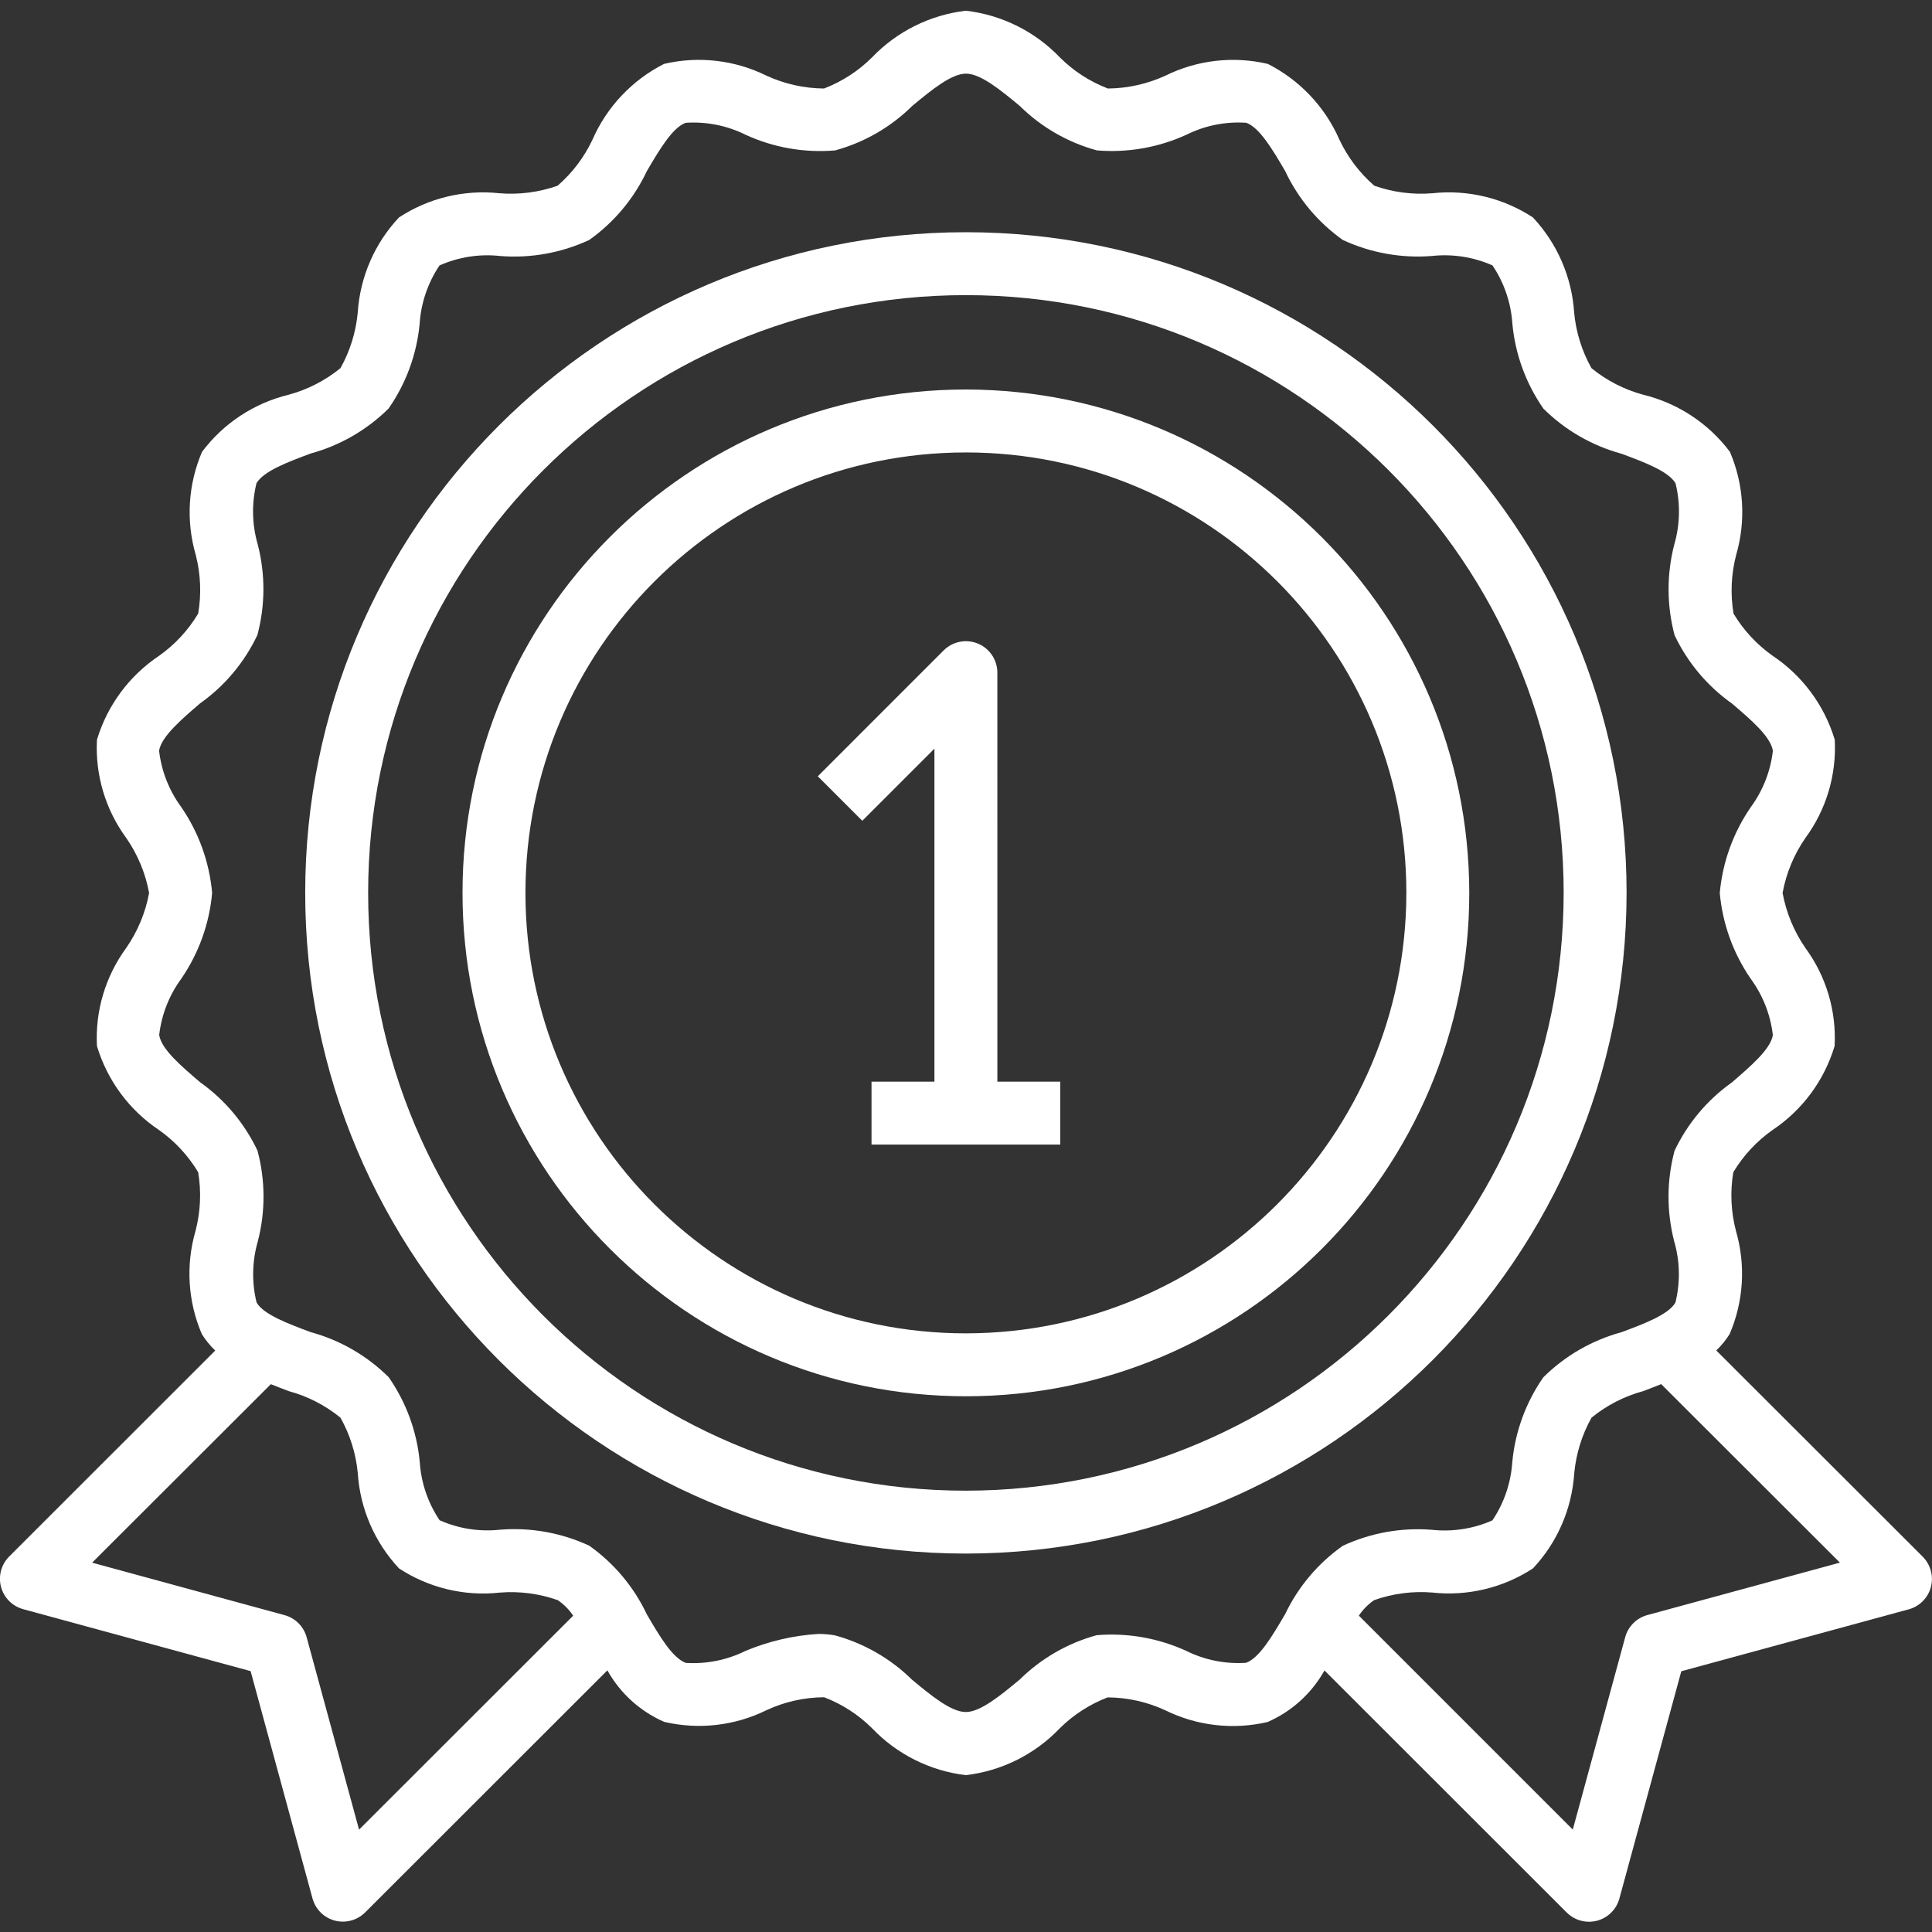 <svg fill="none" height="71" viewBox="0 0 71 71" width="71" xmlns="http://www.w3.org/2000/svg" xmlns:xlink="http://www.w3.org/1999/xlink"><rect x="0" y="0" width="71" height="71" fill="#333333" stroke="none"/><clipPath id="a"><path d="m0 0h71v71h-71z"/></clipPath><g clip-path="url(#a)" fill="#fff"><path d="m36.652 24.72c0-.467-.282-.889-.713-1.068-.432-.179-.93-.08-1.261.251l-4.624 4.625 1.635 1.635 2.651-2.651v12.239h-2.312v2.312h6.937v-2.312h-2.312z"/><path d="m59.776 32.814c0-13.41-10.87-24.28-24.28-24.28-13.41 0-24.28 10.87-24.28 24.28 0 13.409 10.87 24.279 24.28 24.279 13.403-.015 24.265-10.877 24.28-24.279zm-24.28 21.968c-12.133 0-21.967-9.836-21.967-21.968 0-12.133 9.835-21.968 21.967-21.968s21.968 9.835 21.968 21.968c-.014 12.126-9.841 21.954-21.968 21.968z"/><path d="m35.496 14.314c-10.216 0-18.499 8.283-18.499 18.499s8.282 18.499 18.499 18.499 18.499-8.282 18.499-18.499c-.011-10.212-8.287-18.487-18.499-18.499zm0 34.686c-8.939 0-16.186-7.247-16.186-16.186 0-8.94 7.247-16.187 16.186-16.187 8.94 0 16.187 7.247 16.187 16.187-.009 8.935-7.251 16.177-16.187 16.186z"/><path d="m70.652 57.2-7.58-7.571c.189-.181.355-.384.493-.606.513-1.198.595-2.535.231-3.785-.185-.705-.218-1.442-.098-2.16.367-.61.856-1.138 1.438-1.548 1.098-.732 1.906-1.824 2.285-3.089.07-1.29-.31-2.564-1.075-3.605-.419-.608-.704-1.297-.837-2.022.134-.727.42-1.416.841-2.022.765-1.042 1.145-2.316 1.076-3.607-.379-1.264-1.188-2.356-2.286-3.088-.58-.412-1.068-.938-1.434-1.548-.12-.719-.086-1.454.098-2.159.364-1.251.282-2.589-.231-3.786-.787-1.047-1.913-1.789-3.186-2.098-.695-.188-1.343-.52-1.901-.976-.354-.63-.571-1.328-.637-2.047-.086-1.305-.622-2.539-1.516-3.493-1.091-.715-2.397-1.029-3.694-.888-.723.059-1.45-.036-2.134-.277-.541-.469-.978-1.047-1.284-1.695-.527-1.204-1.457-2.188-2.63-2.782-1.265-.296-2.592-.144-3.756.43-.666.306-1.389.469-2.121.475-.66-.253-1.261-.641-1.762-1.141-.917-.958-2.141-1.566-3.458-1.718-1.315.154-2.535.762-3.45 1.718-.501.499-1.102.887-1.762 1.141-.733-.006-1.455-.168-2.12-.475-1.165-.574-2.493-.727-3.757-.43-1.173.594-2.103 1.577-2.63 2.782-.305.649-.742 1.226-1.284 1.695-.684.241-1.411.336-2.134.277-1.297-.14-2.602.173-3.694.888-.895.953-1.43 2.188-1.516 3.493-.066.719-.282 1.416-.635 2.046-.558.455-1.206.788-1.901.976-1.273.309-2.4 1.051-3.186 2.1-.514 1.197-.595 2.535-.232 3.785.182.705.213 1.441.09 2.16-.366.61-.853 1.137-1.434 1.548-1.097.732-1.906 1.824-2.286 3.088-.068 1.29.311 2.564 1.075 3.607.421.606.708 1.295.842 2.022-.134.726-.421 1.415-.842 2.022-.763 1.042-1.143 2.316-1.075 3.605.38 1.265 1.188 2.357 2.286 3.089.581.411 1.068.938 1.434 1.548.12.718.087 1.454-.098 2.159-.363 1.251-.282 2.589.231 3.787.138.222.304.426.494.607l-7.572 7.569c-.292.291-.406.716-.301 1.115.106.4.417.711.815.82l8.358 2.277 2.276 8.358c.109.396.42.704.818.81.097.025.197.038.297.038.307 0 .601-.122.818-.339l8.902-8.896c.47.843 1.204 1.509 2.09 1.894 1.264.296 2.592.144 3.756-.429.664-.31 1.387-.472 2.12-.476.661.253 1.261.641 1.762 1.14.913.957 2.131 1.566 3.444 1.723 1.315-.154 2.535-.762 3.45-1.719.502-.498 1.103-.887 1.762-1.139.733.004 1.456.166 2.12.475 1.165.573 2.493.725 3.758.43.886-.387 1.62-1.052 2.091-1.895l8.902 8.896c.217.217.511.339.818.339.1 0 .2-.013.297-.038.397-.105.709-.413.819-.809l2.277-8.358 8.358-2.276c.398-.108.709-.42.814-.819.105-.4-.009-.824-.301-1.116zm-57.457 10.038-1.927-7.073c-.108-.393-.416-.701-.809-.809l-7.074-1.929 6.568-6.559c.221.087.443.175.658.255.695.188 1.342.52 1.901.976.354.63.571 1.328.637 2.047.086 1.304.622 2.539 1.516 3.493 1.093.716 2.401 1.03 3.7.888.723-.058 1.45.036 2.134.278.223.153.416.346.565.571zm34.026-7.907c-.462.785-.936 1.597-1.428 1.776-.758.051-1.516-.1-2.197-.437-1.03-.472-2.164-.671-3.292-.578-1.07.292-2.046.856-2.835 1.635-.707.585-1.439 1.189-1.977 1.189-.537 0-1.272-.604-1.977-1.189-.788-.776-1.763-1.337-2.83-1.628-.204-.036-.411-.053-.618-.052-.921.057-1.825.269-2.674.625-.68.336-1.435.486-2.191.438-.493-.181-.969-.993-1.429-1.778-.476-1.012-1.206-1.882-2.118-2.528-1.022-.475-2.148-.677-3.272-.589-.76.084-1.529-.036-2.228-.347-.428-.637-.68-1.376-.729-2.142-.106-1.119-.499-2.193-1.142-3.115-.796-.79-1.783-1.361-2.866-1.656-.809-.302-1.734-.643-1.989-1.09-.182-.741-.166-1.515.046-2.248.283-1.092.279-2.24-.012-3.331-.476-1.006-1.203-1.872-2.109-2.514-.694-.594-1.417-1.206-1.504-1.734.086-.748.364-1.46.809-2.067.644-.937 1.036-2.025 1.137-3.158-.102-1.135-.494-2.224-1.141-3.161-.444-.607-.724-1.32-.809-2.067.091-.523.809-1.135 1.503-1.734.908-.643 1.635-1.509 2.11-2.515.291-1.091.295-2.238.012-3.331-.212-.732-.228-1.507-.045-2.247.26-.449 1.18-.79 1.991-1.092 1.081-.295 2.069-.866 2.865-1.655.642-.923 1.035-1.996 1.14-3.116.05-.765.302-1.504.73-2.141.7-.31 1.468-.43 2.229-.346 1.123.089 2.25-.114 3.271-.589.912-.646 1.642-1.517 2.118-2.529.463-.785.937-1.597 1.428-1.777.758-.051 1.517.099 2.197.437 1.029.474 2.163.672 3.293.578 1.07-.292 2.046-.854 2.835-1.634.705-.585 1.44-1.188 1.977-1.188.537 0 1.272.603 1.977 1.188.789.779 1.765 1.342 2.836 1.633 1.129.093 2.262-.106 3.292-.578.681-.338 1.439-.489 2.197-.437.492.181.969.992 1.429 1.778.476 1.011 1.206 1.882 2.118 2.529 1.022.474 2.148.677 3.272.588.76-.083 1.529.037 2.228.347.429.637.68 1.376.73 2.141.104 1.122.497 2.197 1.141 3.122.796.79 1.784 1.361 2.866 1.656.809.301 1.734.642 1.99 1.09.181.74.166 1.516-.047 2.247-.283 1.093-.279 2.24.011 3.332.476 1.006 1.203 1.871 2.111 2.514.694.593 1.416 1.206 1.502 1.734-.086.748-.364 1.46-.809 2.067-.646.936-1.04 2.024-1.143 3.157.101 1.134.494 2.223 1.141 3.16.445.607.724 1.32.81 2.068-.091.523-.81 1.135-1.503 1.734-.908.643-1.634 1.51-2.11 2.514-.291 1.091-.295 2.239-.012 3.332.212.732.227 1.508.044 2.247-.26.449-1.179.79-1.99 1.091-1.082.296-2.069.866-2.865 1.656-.642.922-1.035 1.996-1.14 3.115-.051.765-.302 1.505-.73 2.141-.699.31-1.468.43-2.229.347-1.123-.089-2.25.114-3.271.589-.913.645-1.645 1.513-2.123 2.523zm13.315.023c-.394.108-.702.416-.81.809l-1.927 7.073-7.862-7.862c.15-.225.342-.419.565-.571.684-.242 1.411-.336 2.134-.278 1.298.142 2.607-.172 3.7-.888.895-.953 1.431-2.188 1.516-3.493.067-.719.283-1.416.636-2.046.558-.455 1.206-.787 1.901-.976.216-.08.439-.168.659-.256l6.568 6.56z"/></g></svg>